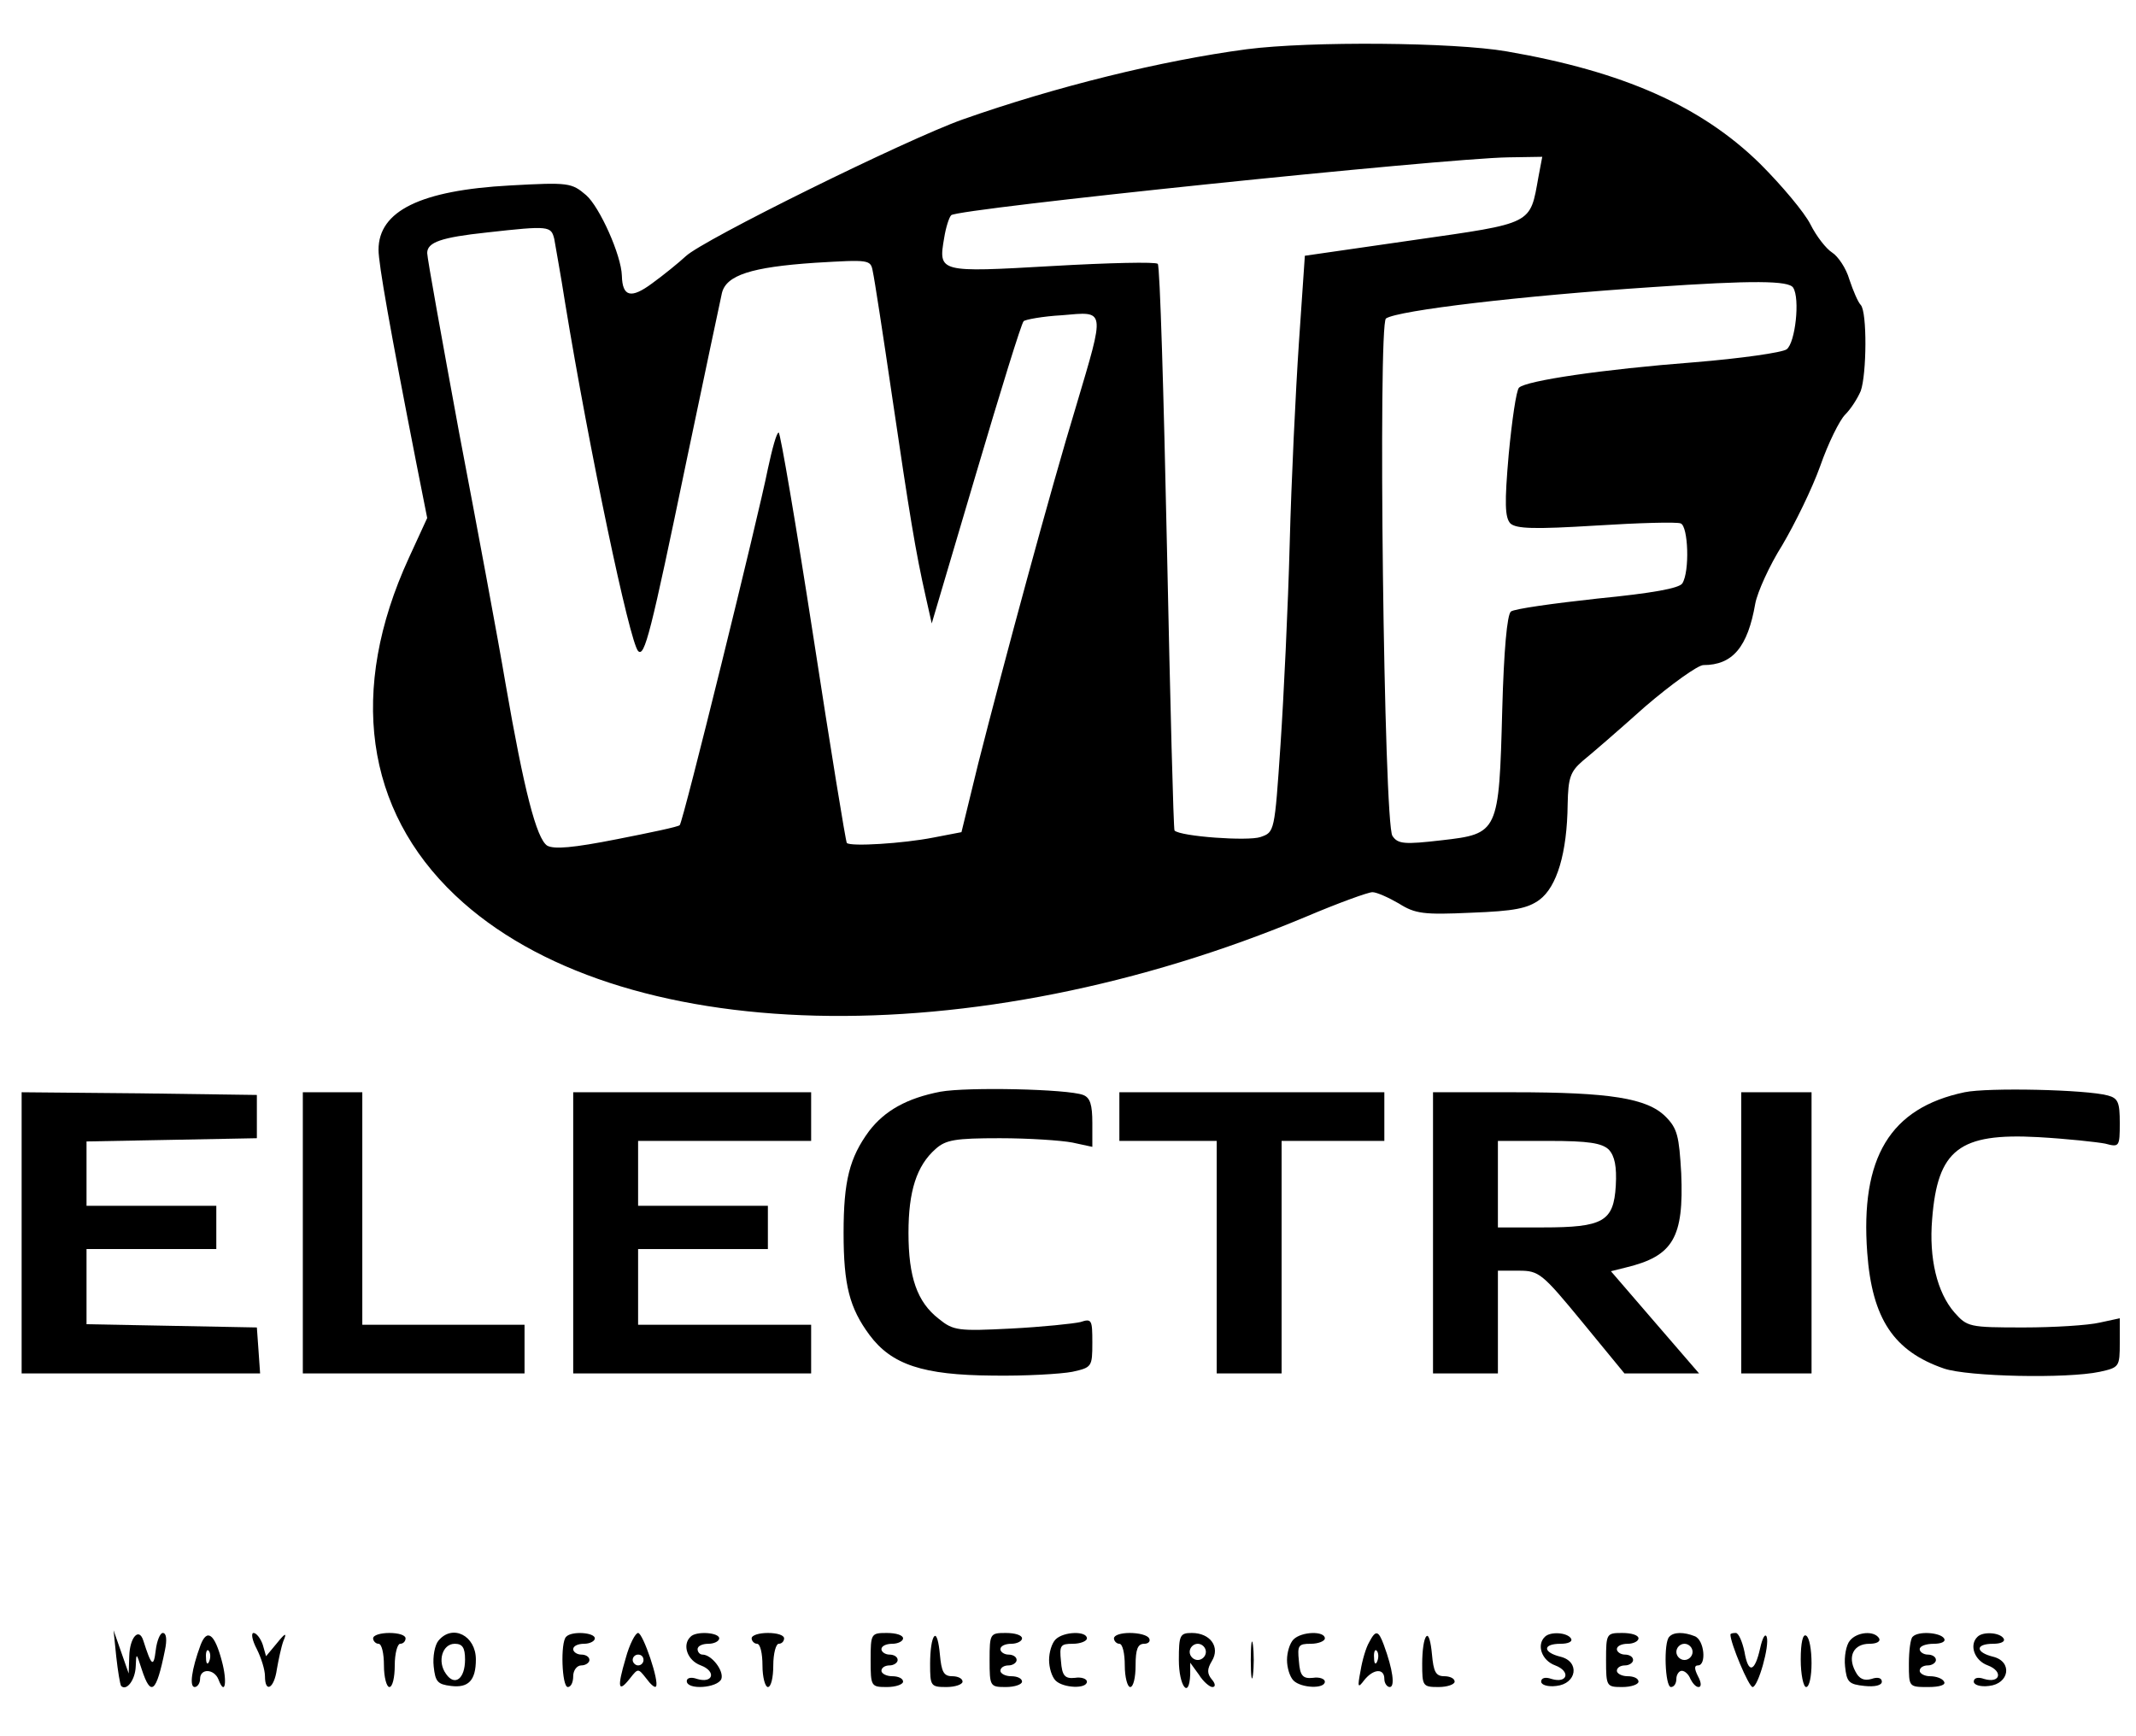 <?xml version="1.0" standalone="no"?>
<!DOCTYPE svg PUBLIC "-//W3C//DTD SVG 20010904//EN"
 "http://www.w3.org/TR/2001/REC-SVG-20010904/DTD/svg10.dtd">
<svg version="1.0" xmlns="http://www.w3.org/2000/svg"
 width="395pt" height="321pt" viewBox="0 0 395 321"
 preserveAspectRatio="xMidYMid meet">

<g transform="translate(0,321) scale(0.1,-0.1)"
fill="#000000" stroke="none">
<path d="M2306 3119 c-158 -21 -353 -69 -526 -130 -104 -37 -481 -223 -512
-253 -13 -12 -40 -34 -62 -50 -39 -29 -55 -25 -56 14 -1 38 -41 127 -66 149
-27 23 -32 24 -141 18 -165 -9 -243 -47 -243 -119 0 -26 21 -145 70 -395 l20
-101 -34 -74 c-112 -244 -81 -466 86 -624 298 -282 956 -298 1574 -39 59 25
114 45 122 45 8 0 30 -10 49 -21 30 -19 46 -21 133 -17 81 3 105 8 127 24 32
24 51 86 52 177 1 49 5 60 28 80 15 12 67 57 115 100 49 42 98 77 108 77 54 0
82 33 96 114 4 21 26 70 50 108 23 39 55 104 70 146 15 43 36 85 46 95 11 11
23 30 29 44 11 31 12 146 0 159 -5 5 -14 26 -21 47 -6 21 -21 43 -32 50 -11 7
-29 30 -40 52 -11 22 -53 72 -93 112 -109 107 -254 171 -469 208 -98 17 -363
19 -480 4z m539 -236 c-16 -89 -8 -85 -231 -117 l-201 -29 -11 -161 c-6 -89
-14 -255 -17 -371 -3 -115 -11 -283 -17 -372 -11 -162 -11 -162 -37 -171 -23
-8 -148 1 -159 12 -2 2 -8 237 -14 523 -6 285 -13 521 -17 525 -3 4 -91 2
-195 -4 -210 -12 -211 -12 -200 52 3 19 9 38 13 42 11 12 909 105 1030 107
l63 1 -7 -37z m-1820 -115 c2 -13 12 -66 20 -118 45 -274 119 -626 135 -644
12 -12 23 31 90 354 33 157 62 295 65 308 8 33 54 48 172 56 101 6 103 6 107
-16 3 -13 19 -117 36 -233 32 -217 43 -285 62 -369 l11 -49 82 277 c45 152 84
279 88 282 3 3 35 9 71 11 81 7 80 14 26 -168 -47 -154 -134 -476 -181 -661
l-31 -127 -52 -10 c-56 -11 -153 -17 -160 -10 -2 2 -30 174 -62 382 -32 207
-61 377 -64 377 -4 0 -12 -30 -20 -67 -17 -86 -157 -654 -163 -659 -2 -3 -55
-14 -116 -26 -81 -16 -116 -19 -129 -12 -20 13 -43 103 -77 299 -14 83 -53
292 -86 465 -32 174 -59 323 -59 332 0 20 26 29 110 38 116 13 119 12 125 -12z
m2291 -90 c13 -20 4 -102 -12 -114 -8 -6 -85 -17 -171 -24 -169 -13 -311 -34
-324 -47 -5 -5 -13 -60 -19 -123 -8 -91 -7 -117 3 -128 11 -10 44 -11 158 -4
79 5 150 7 157 4 14 -5 17 -89 3 -111 -6 -9 -55 -18 -157 -28 -82 -9 -154 -19
-160 -24 -7 -6 -13 -71 -16 -182 -6 -227 -7 -229 -112 -241 -69 -8 -81 -7 -91
8 -16 21 -27 948 -12 957 22 15 251 42 492 58 188 13 253 12 261 -1z"/>
<path d="M1739 1191 c-62 -12 -103 -35 -132 -73 -36 -49 -47 -92 -47 -188 0
-97 11 -139 48 -189 41 -55 99 -74 227 -75 61 -1 127 3 148 7 36 8 37 9 37 54
0 42 -1 45 -22 38 -13 -3 -70 -9 -128 -12 -98 -5 -107 -4 -134 18 -40 31 -56
77 -56 159 0 77 15 124 50 155 19 17 36 20 119 20 53 0 113 -4 134 -8 l37 -8
0 44 c0 34 -4 47 -17 52 -29 11 -214 15 -264 6z"/>
<path d="M3633 1190 c-138 -29 -193 -121 -180 -297 9 -122 49 -182 142 -214
44 -15 227 -19 288 -6 36 8 37 9 37 54 l0 45 -37 -8 c-21 -5 -85 -9 -141 -9
-101 0 -104 1 -128 28 -32 37 -47 100 -41 172 10 129 50 160 196 152 53 -3
108 -9 124 -12 26 -7 27 -6 27 38 0 38 -3 46 -22 51 -40 11 -222 15 -265 6z"/>
<path d="M40 930 l0 -260 221 0 220 0 -3 43 -3 42 -157 3 -158 3 0 69 0 70
120 0 120 0 0 40 0 40 -120 0 -120 0 0 60 0 59 158 3 157 3 0 40 0 40 -217 3
-218 2 0 -260z"/>
<path d="M560 930 l0 -260 205 0 205 0 0 45 0 45 -150 0 -150 0 0 215 0 215
-55 0 -55 0 0 -260z"/>
<path d="M1060 930 l0 -260 220 0 220 0 0 45 0 45 -160 0 -160 0 0 70 0 70
120 0 120 0 0 40 0 40 -120 0 -120 0 0 60 0 60 160 0 160 0 0 45 0 45 -220 0
-220 0 0 -260z"/>
<path d="M2070 1145 l0 -45 90 0 90 0 0 -215 0 -215 60 0 60 0 0 215 0 215 95
0 95 0 0 45 0 45 -245 0 -245 0 0 -45z"/>
<path d="M2650 930 l0 -260 60 0 60 0 0 95 0 95 39 0 c37 0 43 -5 117 -95 l78
-95 69 0 69 0 -82 95 -81 94 28 7 c87 21 107 55 102 174 -4 69 -7 83 -29 105
-34 34 -103 45 -281 45 l-149 0 0 -260z m325 154 c11 -12 15 -31 13 -67 -4
-66 -23 -77 -135 -77 l-83 0 0 80 0 80 94 0 c74 0 98 -4 111 -16z"/>
<path d="M3220 930 l0 -260 65 0 65 0 0 260 0 260 -65 0 -65 0 0 -260z"/>
<path d="M215 146 c3 -27 7 -51 9 -54 10 -10 26 11 27 36 1 26 1 26 11 -5 17
-52 27 -44 43 35 4 19 3 32 -4 32 -5 0 -11 -15 -13 -32 -4 -33 -8 -29 -23 18
-8 25 -25 6 -26 -29 l-1 -32 -14 40 -14 40 5 -49z"/>
<path d="M371 168 c-17 -46 -21 -78 -11 -78 5 0 10 7 10 15 0 20 26 19 34 -1
12 -32 17 -5 6 35 -13 49 -27 60 -39 29z m16 -30 c-3 -8 -6 -5 -6 6 -1 11 2
17 5 13 3 -3 4 -12 1 -19z"/>
<path d="M475 160 c8 -16 15 -38 15 -50 0 -32 17 -23 22 13 3 17 8 41 12 52 7
16 4 16 -12 -4 l-20 -24 -6 21 c-4 12 -12 22 -17 22 -5 0 -3 -13 6 -30z"/>
<path d="M690 180 c0 -5 5 -10 10 -10 6 0 10 -18 10 -40 0 -22 5 -40 10 -40 6
0 10 18 10 40 0 22 5 40 10 40 6 0 10 5 10 10 0 6 -13 10 -30 10 -16 0 -30 -4
-30 -10z"/>
<path d="M811 176 c-7 -8 -11 -30 -9 -48 3 -28 7 -33 32 -36 32 -4 46 10 46
49 0 44 -43 66 -69 35z m49 -35 c0 -36 -19 -50 -35 -27 -17 23 -7 56 16 56 14
0 19 -7 19 -29z"/>
<path d="M1047 183 c-11 -10 -8 -93 3 -93 6 0 10 9 10 20 0 11 7 20 15 20 8 0
15 5 15 10 0 6 -7 10 -15 10 -8 0 -15 5 -15 10 0 6 9 10 20 10 11 0 20 5 20
10 0 11 -43 14 -53 3z"/>
<path d="M1157 143 c-16 -54 -14 -65 8 -37 15 19 15 19 30 0 8 -11 16 -18 18
-15 7 8 -24 99 -33 99 -5 0 -16 -21 -23 -47z m33 -3 c0 -5 -4 -10 -10 -10 -5
0 -10 5 -10 10 0 6 5 10 10 10 6 0 10 -4 10 -10z"/>
<path d="M1277 183 c-16 -15 -6 -44 19 -53 29 -11 23 -34 -7 -25 -11 4 -19 2
-19 -4 0 -17 57 -13 64 4 5 15 -18 45 -35 45 -5 0 -9 5 -9 10 0 6 9 10 20 10
11 0 20 5 20 10 0 11 -43 14 -53 3z"/>
<path d="M1390 180 c0 -5 5 -10 10 -10 6 0 10 -18 10 -40 0 -22 5 -40 10 -40
6 0 10 18 10 40 0 22 5 40 10 40 6 0 10 5 10 10 0 6 -13 10 -30 10 -16 0 -30
-4 -30 -10z"/>
<path d="M1610 140 c0 -49 1 -50 30 -50 17 0 30 5 30 10 0 6 -9 10 -20 10 -11
0 -20 5 -20 10 0 6 7 10 15 10 8 0 15 5 15 10 0 6 -7 10 -15 10 -8 0 -15 5
-15 10 0 6 9 10 20 10 11 0 20 5 20 10 0 6 -13 10 -30 10 -29 0 -30 -1 -30
-50z"/>
<path d="M1728 184 c-5 -4 -8 -27 -8 -51 0 -41 1 -43 30 -43 17 0 30 5 30 10
0 6 -9 10 -19 10 -16 0 -20 8 -23 41 -2 22 -6 37 -10 33z"/>
<path d="M1830 140 c0 -49 1 -50 30 -50 17 0 30 5 30 10 0 6 -9 10 -20 10 -11
0 -20 5 -20 10 0 6 7 10 15 10 8 0 15 5 15 10 0 6 -7 10 -15 10 -8 0 -15 5
-15 10 0 6 9 10 20 10 11 0 20 5 20 10 0 6 -13 10 -30 10 -29 0 -30 -1 -30
-50z"/>
<path d="M1952 178 c-7 -7 -12 -24 -12 -38 0 -14 5 -31 12 -38 14 -14 58 -16
58 -2 0 5 -10 9 -22 7 -19 -2 -24 4 -26 31 -3 29 -1 32 22 32 14 0 26 5 26 10
0 14 -43 13 -58 -2z"/>
<path d="M2060 180 c0 -5 5 -10 10 -10 6 0 10 -18 10 -40 0 -22 5 -40 10 -40
6 0 10 18 10 40 0 30 4 40 16 40 8 0 12 5 9 10 -3 6 -19 10 -36 10 -16 0 -29
-4 -29 -10z"/>
<path d="M2180 140 c0 -48 19 -74 21 -27 l0 22 16 -22 c8 -13 20 -23 25 -23 6
0 6 6 -1 14 -9 11 -9 19 0 34 16 26 -3 52 -37 52 -22 0 -24 -4 -24 -50z m50
15 c0 -8 -7 -15 -15 -15 -8 0 -15 7 -15 15 0 8 7 15 15 15 8 0 15 -7 15 -15z"/>
<path d="M2313 140 c0 -30 2 -43 4 -28 2 16 2 40 0 56 -2 15 -4 2 -4 -28z"/>
<path d="M2392 178 c-7 -7 -12 -24 -12 -38 0 -14 5 -31 12 -38 14 -14 58 -16
58 -2 0 5 -10 9 -22 7 -19 -2 -24 4 -26 31 -3 29 -1 32 22 32 14 0 26 5 26 10
0 14 -43 13 -58 -2z"/>
<path d="M2532 173 c-6 -10 -13 -34 -16 -53 -6 -31 -5 -33 7 -17 17 21 37 22
37 2 0 -8 5 -15 10 -15 10 0 6 32 -11 78 -10 27 -15 28 -27 5z m15 -35 c-3 -8
-6 -5 -6 6 -1 11 2 17 5 13 3 -3 4 -12 1 -19z"/>
<path d="M2638 184 c-5 -4 -8 -27 -8 -51 0 -41 1 -43 30 -43 17 0 30 5 30 10
0 6 -9 10 -19 10 -16 0 -20 8 -23 41 -2 22 -6 37 -10 33z"/>
<path d="M2857 183 c-16 -15 -6 -44 19 -53 29 -11 23 -34 -7 -25 -11 4 -19 2
-19 -5 0 -6 12 -10 28 -8 38 4 44 45 8 54 -33 8 -34 24 0 24 14 0 23 4 19 10
-7 11 -38 13 -48 3z"/>
<path d="M2970 140 c0 -49 1 -50 30 -50 17 0 30 5 30 10 0 6 -9 10 -20 10 -11
0 -20 5 -20 10 0 6 7 10 15 10 8 0 15 5 15 10 0 6 -7 10 -15 10 -8 0 -15 5
-15 10 0 6 9 10 20 10 11 0 20 5 20 10 0 6 -13 10 -30 10 -29 0 -30 -1 -30
-50z"/>
<path d="M3087 183 c-11 -10 -8 -93 3 -93 6 0 10 7 10 15 0 8 5 15 10 15 6 0
13 -7 16 -15 4 -8 10 -15 15 -15 6 0 5 9 -1 20 -7 14 -7 20 0 20 16 0 12 47
-6 54 -20 8 -39 8 -47 -1z m43 -28 c0 -8 -7 -15 -15 -15 -8 0 -15 7 -15 15 0
8 7 15 15 15 8 0 15 -7 15 -15z"/>
<path d="M3200 187 c0 -16 34 -97 41 -97 10 0 32 77 26 93 -3 7 -8 -3 -12 -21
-10 -45 -22 -48 -29 -7 -4 19 -11 35 -16 35 -6 0 -10 -1 -10 -3z"/>
<path d="M3330 141 c0 -28 5 -51 10 -51 6 0 10 20 10 44 0 25 -4 48 -10 51 -6
4 -10 -13 -10 -44z"/>
<path d="M3421 176 c-7 -8 -11 -30 -9 -48 3 -29 7 -33 36 -36 19 -2 32 1 32 8
0 7 -8 9 -19 5 -14 -4 -23 0 -30 14 -15 28 -3 51 26 51 13 0 21 4 18 10 -9 15
-41 12 -54 -4z"/>
<path d="M3537 183 c-4 -3 -7 -26 -7 -50 0 -43 0 -43 36 -43 21 0 33 4 29 10
-3 6 -15 10 -26 10 -10 0 -19 5 -19 10 0 6 7 10 15 10 8 0 15 5 15 10 0 6 -7
10 -15 10 -8 0 -15 5 -15 10 0 6 12 10 26 10 14 0 23 4 19 10 -7 11 -48 14
-58 3z"/>
<path d="M3657 183 c-16 -15 -6 -44 19 -53 29 -11 23 -34 -7 -25 -11 4 -19 2
-19 -5 0 -6 12 -10 28 -8 38 4 44 45 8 54 -33 8 -34 24 0 24 14 0 23 4 19 10
-7 11 -38 13 -48 3z"/>
</g>
</svg>
